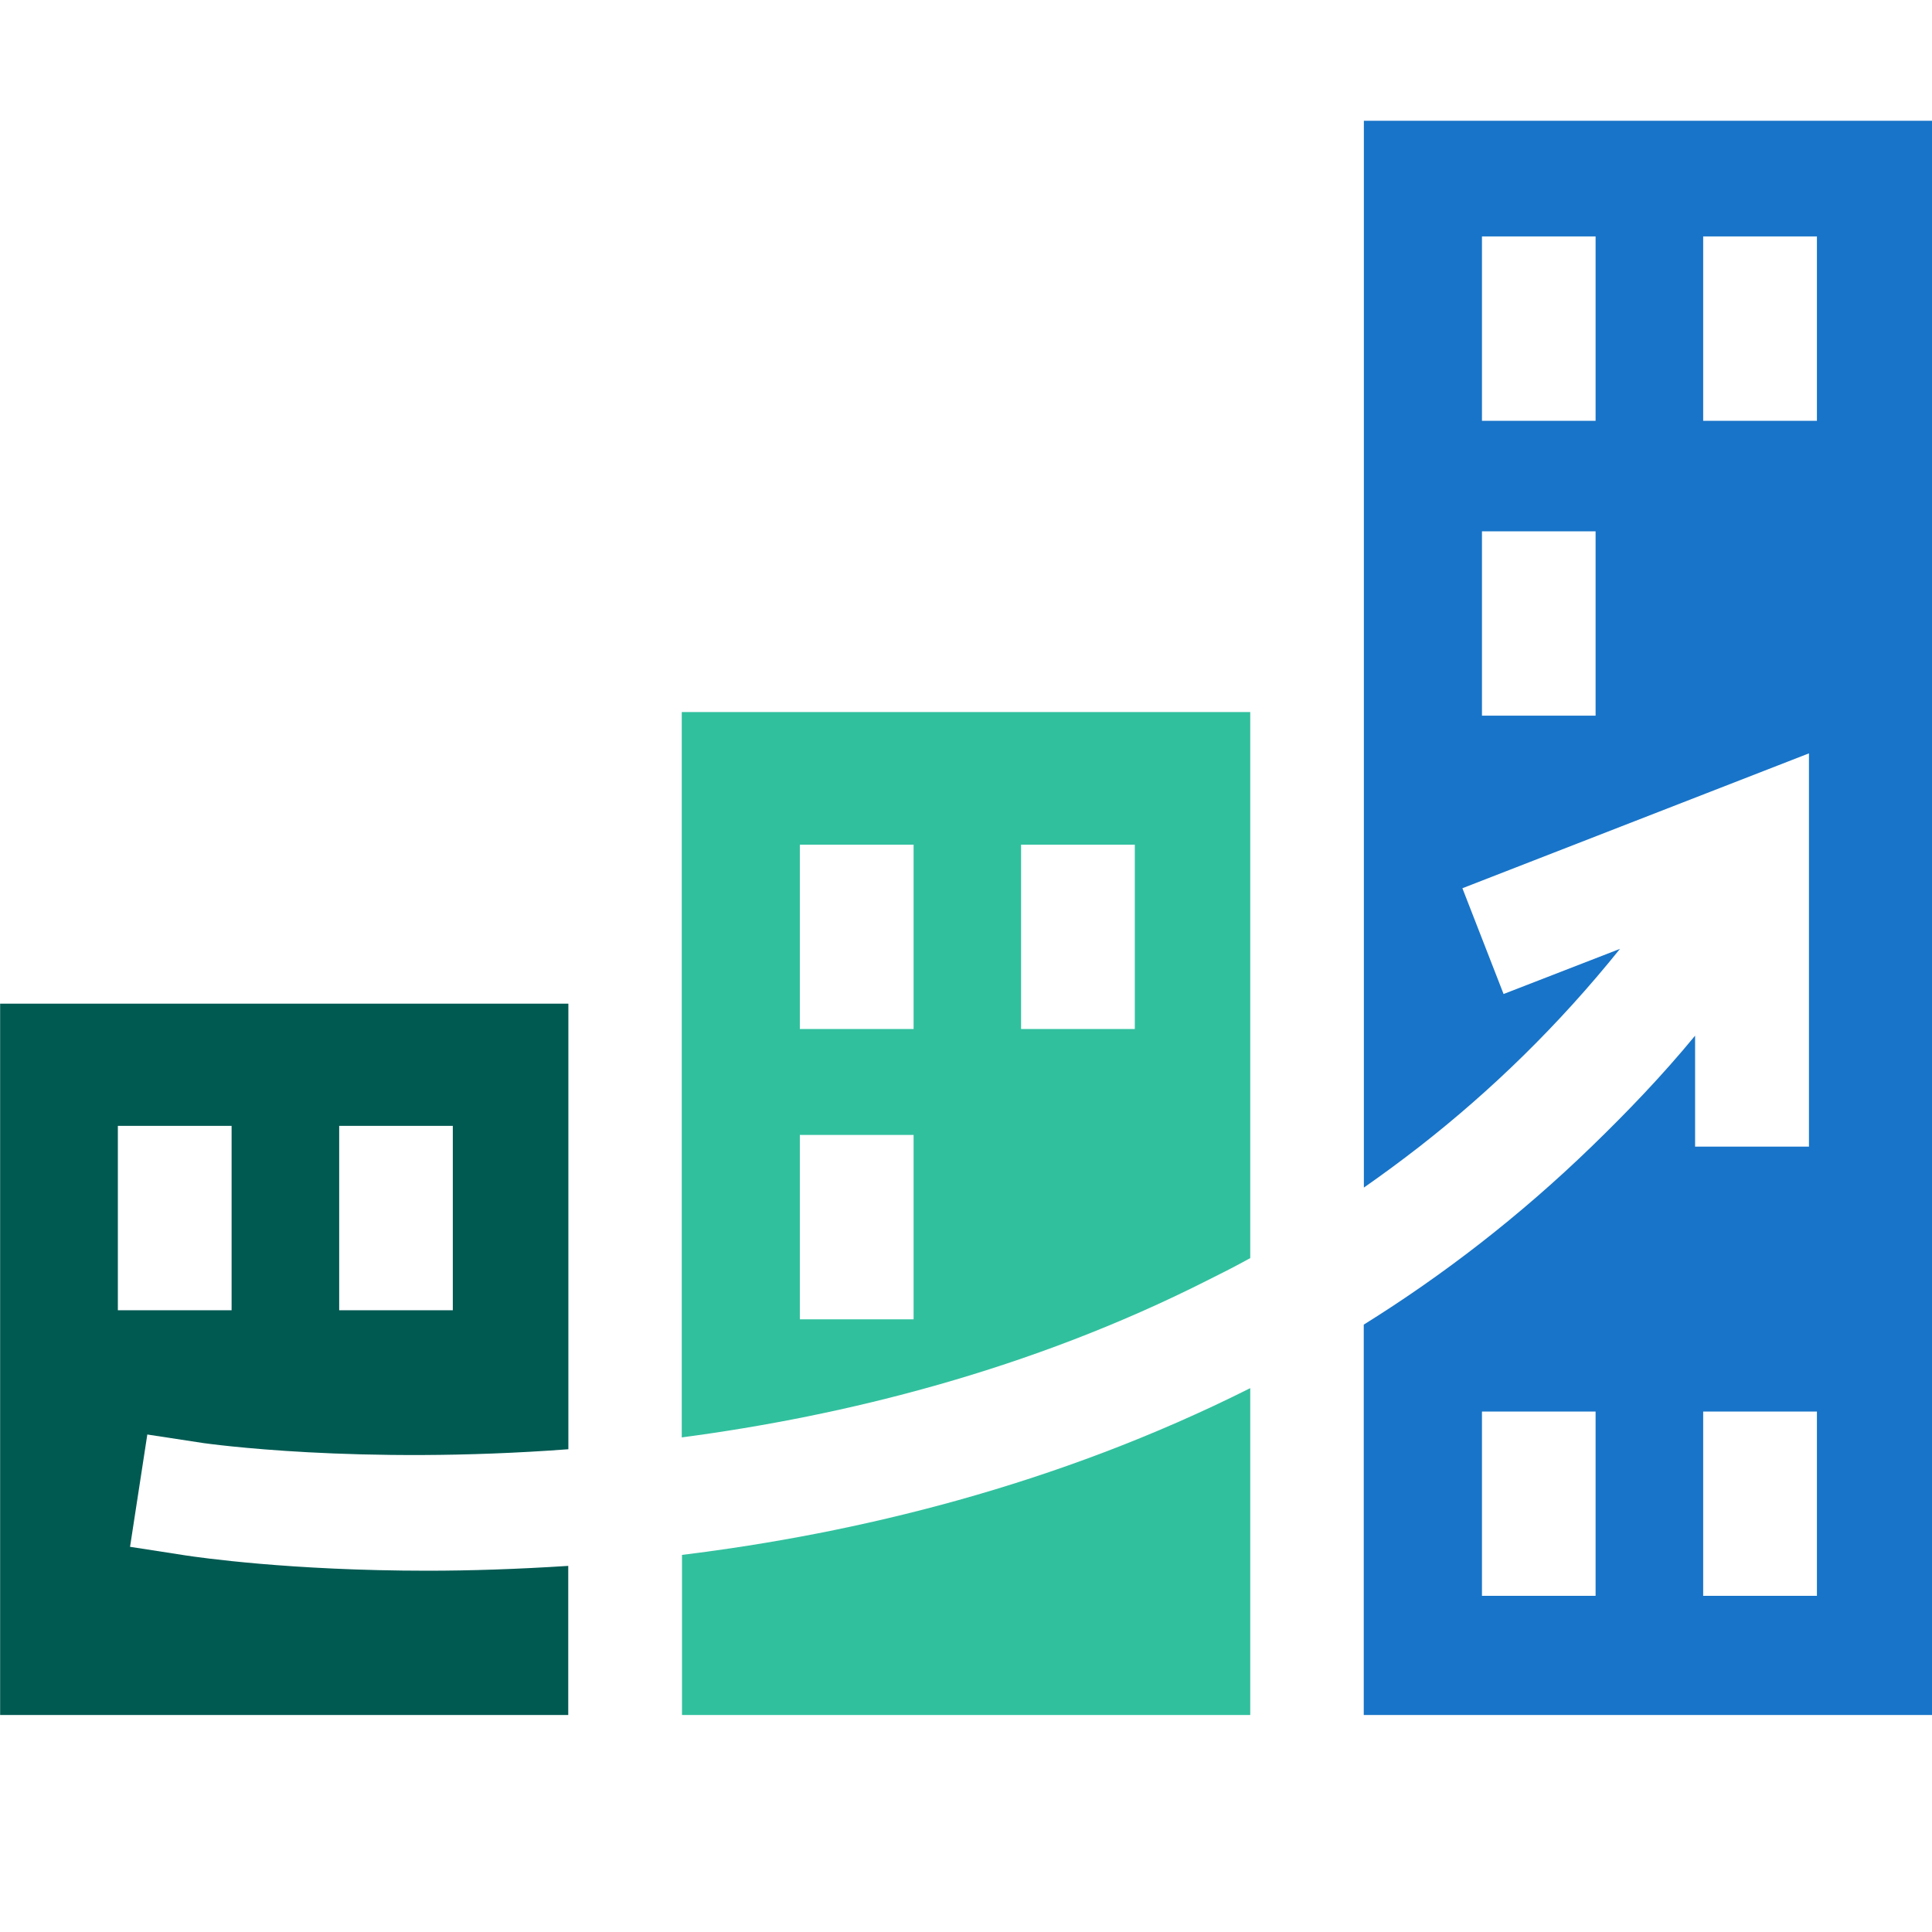 <svg width="16" height="16" viewBox="0 0 16 16" fill="none" xmlns="http://www.w3.org/2000/svg">
<path d="M0 14.203H4.706V12.968C4.287 12.995 3.895 13.008 3.541 13.008C2.403 13.008 1.643 12.897 1.542 12.882L1.077 12.81L1.22 11.88L1.685 11.951C1.717 11.955 2.961 12.133 4.707 12.002V8.312H0.001V14.202L0 14.203ZM2.809 9.324H3.75V10.851H2.809V9.324ZM0.976 9.324H1.918V10.851H0.976V9.324Z" fill="#015A52"/>
<path d="M5.648 12.877C7.09 12.7 8.747 12.303 10.354 11.496V14.203H5.648V12.877ZM5.648 5.897H10.354V10.419C10.237 10.484 10.119 10.544 10 10.603C8.527 11.348 6.992 11.726 5.646 11.904V5.897H5.648ZM8.456 8.522H9.398V6.995H8.456V8.522ZM6.624 8.522H7.566V6.995H6.624V8.522ZM6.624 10.603V10.926H7.566V9.399H6.624V10.602V10.603Z" fill="#31C09E"/>
<path d="M11.295 1V9.835C11.45 9.727 11.603 9.614 11.755 9.496C12.346 9.035 12.905 8.494 13.416 7.858L12.452 8.232L12.111 7.356L14.981 6.239V9.496H14.038V8.577C13.764 8.91 13.475 9.21 13.18 9.496C12.583 10.074 11.949 10.562 11.294 10.97V14.203H16V1H11.294H11.295ZM13.214 13.216H12.273V11.69H13.214V13.216ZM15.047 13.216H14.105V11.69H15.047V13.216ZM14.105 1.958H15.047V3.485H14.105V1.958ZM12.273 1.958H13.214V3.485H12.273V1.958ZM13.214 5.927H12.273V4.4H13.214V5.927Z" fill="#1874C8"/>
</svg>
